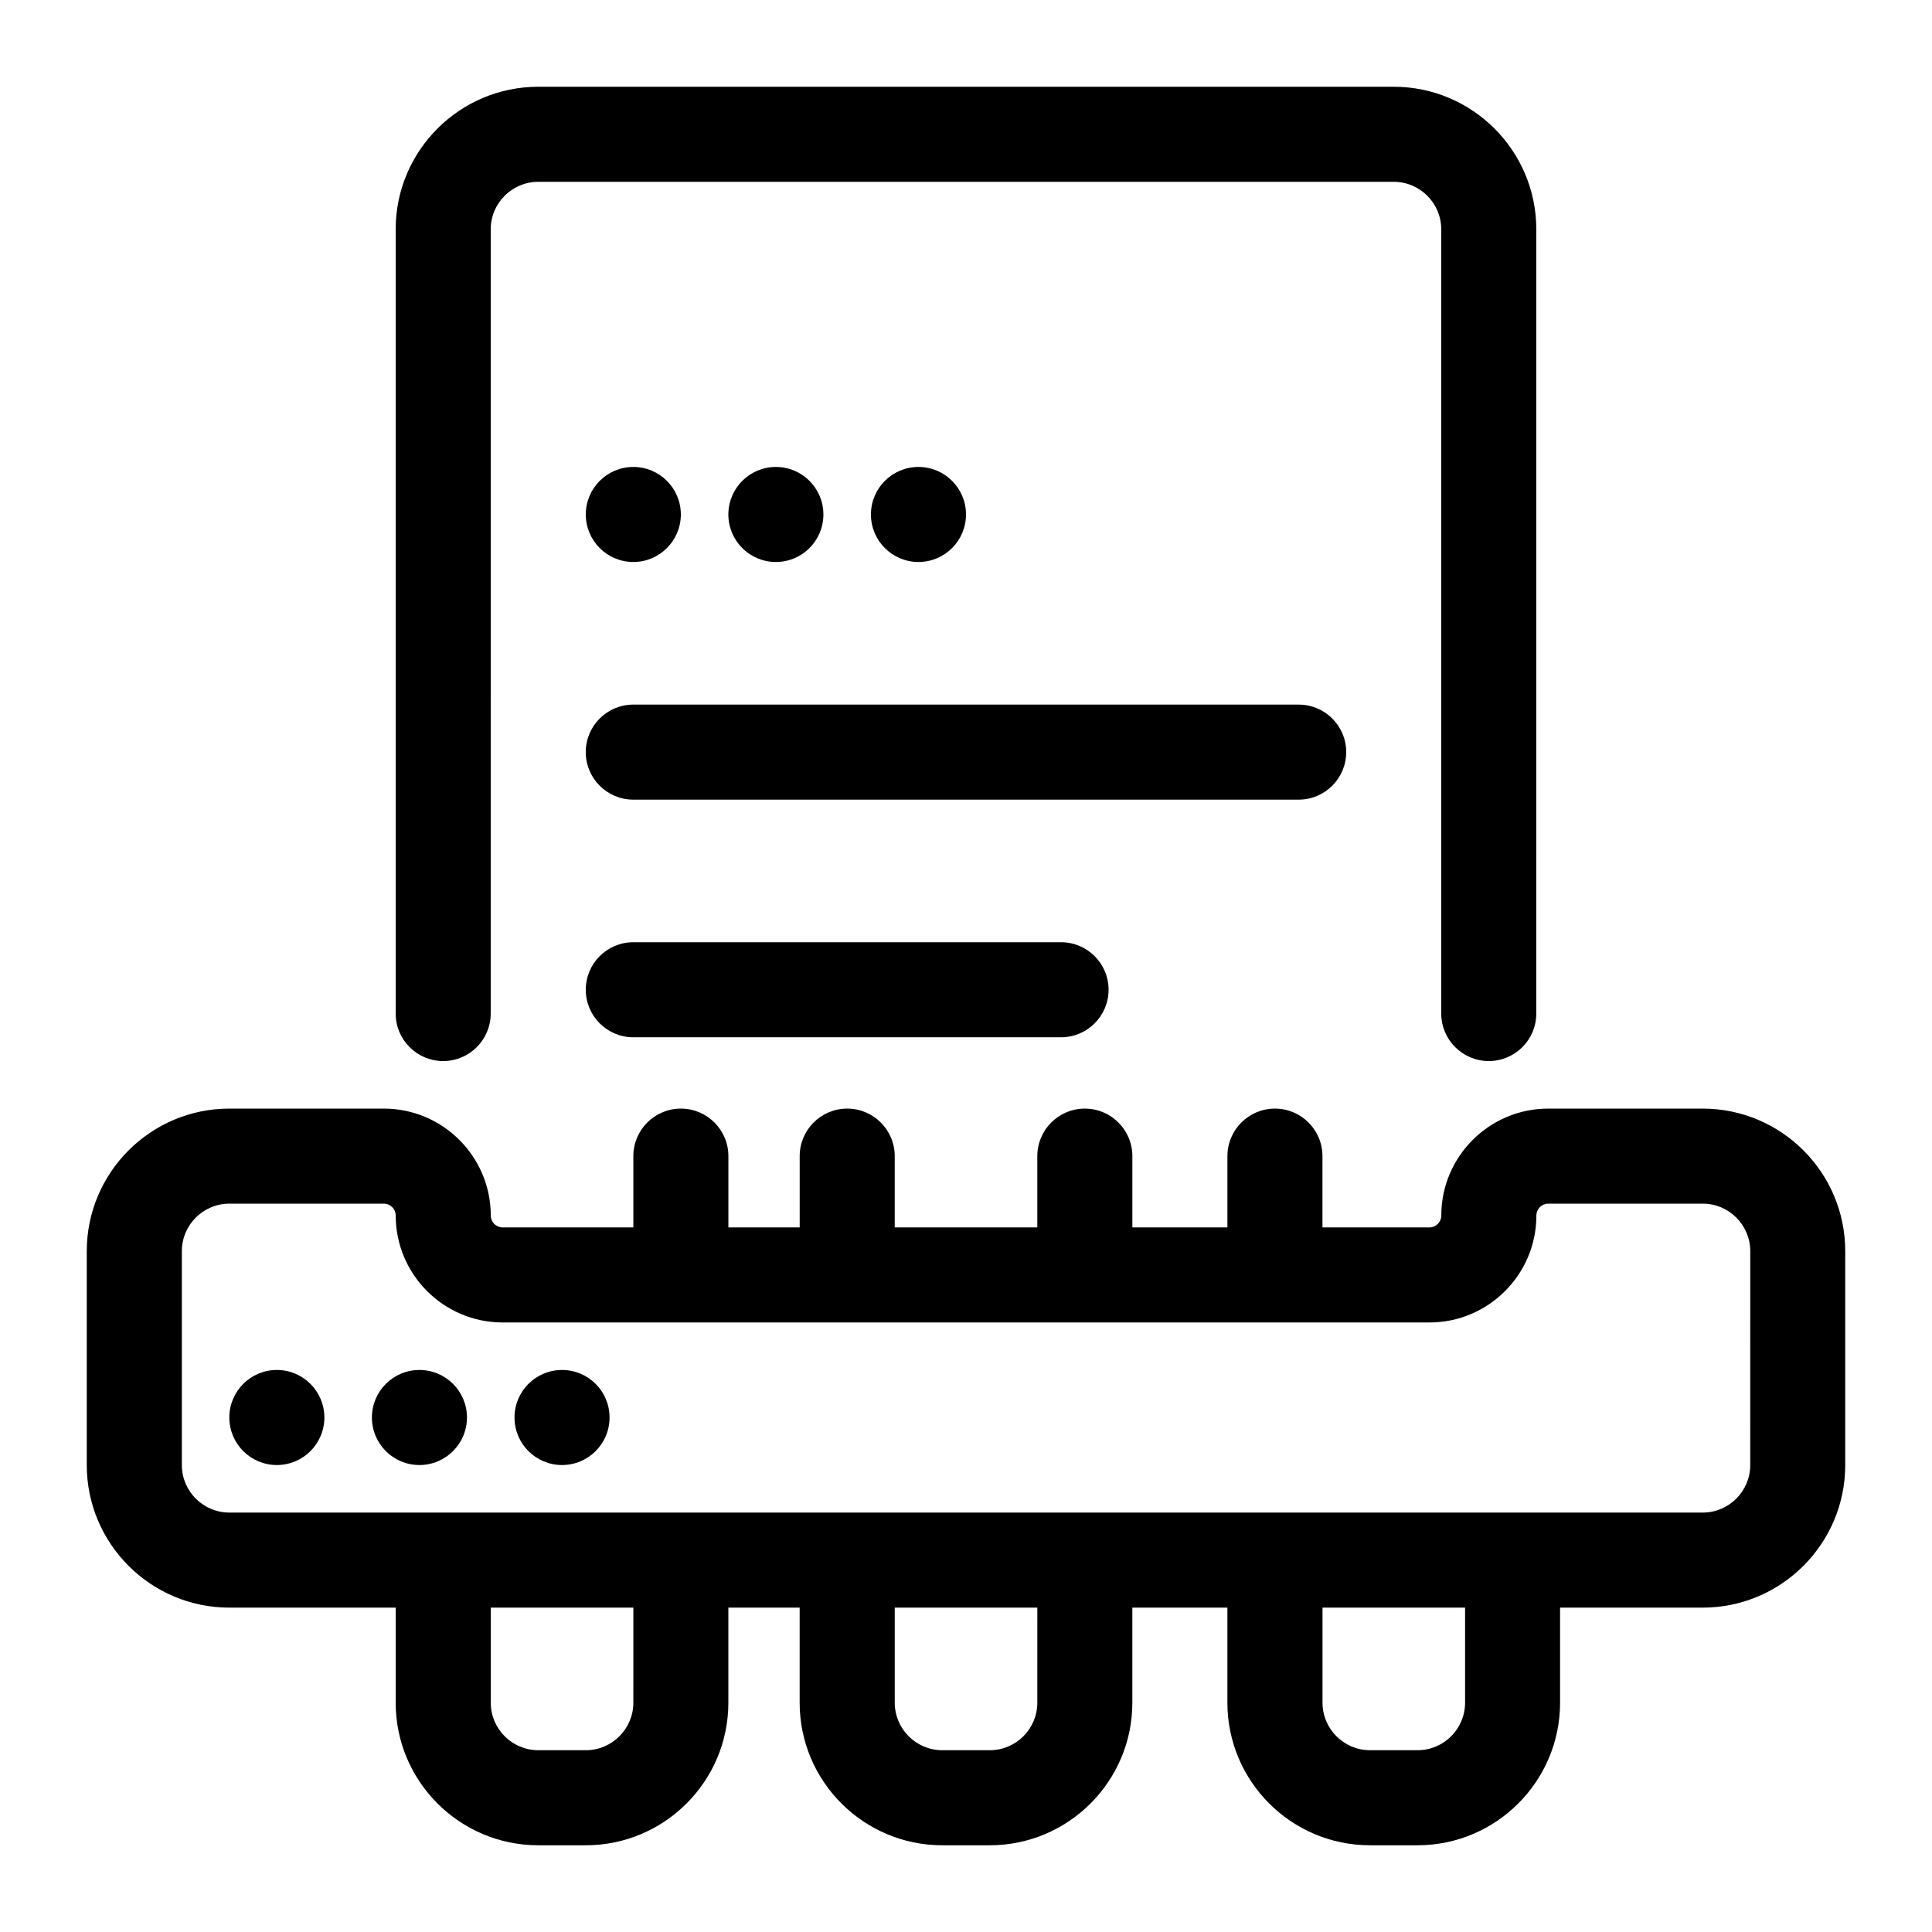 <?xml version="1.0" encoding="UTF-8"?>
<!-- Uploaded to: SVG Repo, www.svgrepo.com, Generator: SVG Repo Mixer Tools -->
<svg fill="#000000" width="800px" height="800px" version="1.1" viewBox="144 144 512 512" xmlns="http://www.w3.org/2000/svg">
 <g>
  <path d="m324.43 280.34c0 6.957-5.637 12.594-12.594 12.594s-12.594-5.637-12.594-12.594 5.637-12.594 12.594-12.594 12.594 5.637 12.594 12.594"/>
  <path d="m362.21 280.34c0 6.957-5.637 12.594-12.594 12.594-6.957 0-12.594-5.637-12.594-12.594s5.637-12.594 12.594-12.594c6.957 0 12.594 5.637 12.594 12.594"/>
  <path d="m400 280.34c0 6.957-5.641 12.594-12.598 12.594-6.957 0-12.594-5.637-12.594-12.594s5.637-12.594 12.594-12.594c6.957 0 12.598 5.637 12.598 12.594"/>
  <path d="m500.76 343.32c0-6.953-5.644-12.594-12.594-12.594h-176.34c-6.953 0-12.594 5.644-12.594 12.594 0 6.953 5.644 12.594 12.594 12.594h176.33c6.953 0 12.598-5.641 12.598-12.594z"/>
  <path d="m311.83 393.7c-6.953 0-12.594 5.644-12.594 12.594 0 6.953 5.644 12.594 12.594 12.594h113.36c6.953 0 12.594-5.644 12.594-12.594 0-6.953-5.644-12.594-12.594-12.594z"/>
  <path d="m261.45 425.19c6.953 0 12.594-5.644 12.594-12.594l0.004-207.82c0-6.945 5.648-12.594 12.594-12.594h226.71c6.945 0 12.594 5.648 12.594 12.594v207.82c0 6.953 5.644 12.594 12.594 12.594 6.953 0 12.594-5.644 12.594-12.594l0.004-207.82c0-20.84-16.945-37.785-37.785-37.785h-226.71c-20.84 0-37.785 16.945-37.785 37.785v207.82c0 6.953 5.644 12.594 12.594 12.594z"/>
  <path d="m595.23 437.79h-40.934c-15.625 0-28.34 12.715-28.34 28.34 0 1.738-1.41 3.148-3.148 3.148h-28.344v-18.895c0-6.953-5.644-12.594-12.594-12.594-6.953 0-12.594 5.644-12.594 12.594v18.895h-25.191v-18.895c0-6.953-5.644-12.594-12.594-12.594-6.953 0-12.594 5.644-12.594 12.594v18.895h-37.785v-18.895c0-6.953-5.644-12.594-12.594-12.594-6.953 0-12.594 5.644-12.594 12.594v18.895h-18.895v-18.895c0-6.953-5.644-12.594-12.594-12.594-6.953 0-12.594 5.644-12.594 12.594v18.895h-34.637c-1.738 0-3.148-1.41-3.148-3.148 0-15.625-12.715-28.34-28.34-28.34h-40.941c-20.84 0-37.785 16.945-37.785 37.785v56.68c0 20.84 16.945 37.785 37.785 37.785h44.082v25.191c0 20.84 16.945 37.785 37.785 37.785h12.594c20.84 0 37.785-16.945 37.785-37.785v-25.191h18.895v25.191c0 20.84 16.945 37.785 37.785 37.785h12.594c20.84 0 37.785-16.945 37.785-37.785v-25.191h25.191v25.191c0 20.84 16.945 37.785 37.785 37.785h12.594c20.84 0 37.785-16.945 37.785-37.785v-25.191h37.785c20.84 0 37.785-16.945 37.785-37.785v-56.68c0.008-20.84-16.941-37.785-37.777-37.785zm-283.39 157.44c0 6.945-5.648 12.594-12.594 12.594h-12.594c-6.945 0-12.594-5.648-12.594-12.594v-25.191h37.785zm107.06 0c0 6.945-5.648 12.594-12.594 12.594h-12.594c-6.945 0-12.594-5.648-12.594-12.594v-25.191h37.785zm113.36 0c0 6.945-5.648 12.594-12.594 12.594h-12.594c-6.945 0-12.594-5.648-12.594-12.594v-25.191h37.785zm75.57-62.977c0 6.945-5.648 12.594-12.594 12.594h-390.45c-6.945 0-12.594-5.648-12.594-12.594v-56.68c0-6.945 5.648-12.594 12.594-12.594h40.934c1.738 0 3.148 1.41 3.148 3.148 0 15.625 12.715 28.34 28.34 28.34h245.61c15.625 0 28.34-12.715 28.34-28.34 0-1.738 1.41-3.148 3.148-3.148h40.938c6.945 0 12.594 5.648 12.594 12.594z"/>
  <path d="m229.96 519.65c0 6.957-5.637 12.598-12.594 12.598-6.957 0-12.594-5.641-12.594-12.598 0-6.957 5.637-12.594 12.594-12.594 6.957 0 12.594 5.637 12.594 12.594"/>
  <path d="m267.75 519.65c0 6.957-5.641 12.598-12.598 12.598-6.957 0-12.594-5.641-12.594-12.598 0-6.957 5.637-12.594 12.594-12.594 6.957 0 12.598 5.637 12.598 12.594"/>
  <path d="m305.54 519.65c0 6.957-5.641 12.598-12.598 12.598-6.953 0-12.594-5.641-12.594-12.598 0-6.957 5.641-12.594 12.594-12.594 6.957 0 12.598 5.637 12.598 12.594"/>
 </g>
</svg>